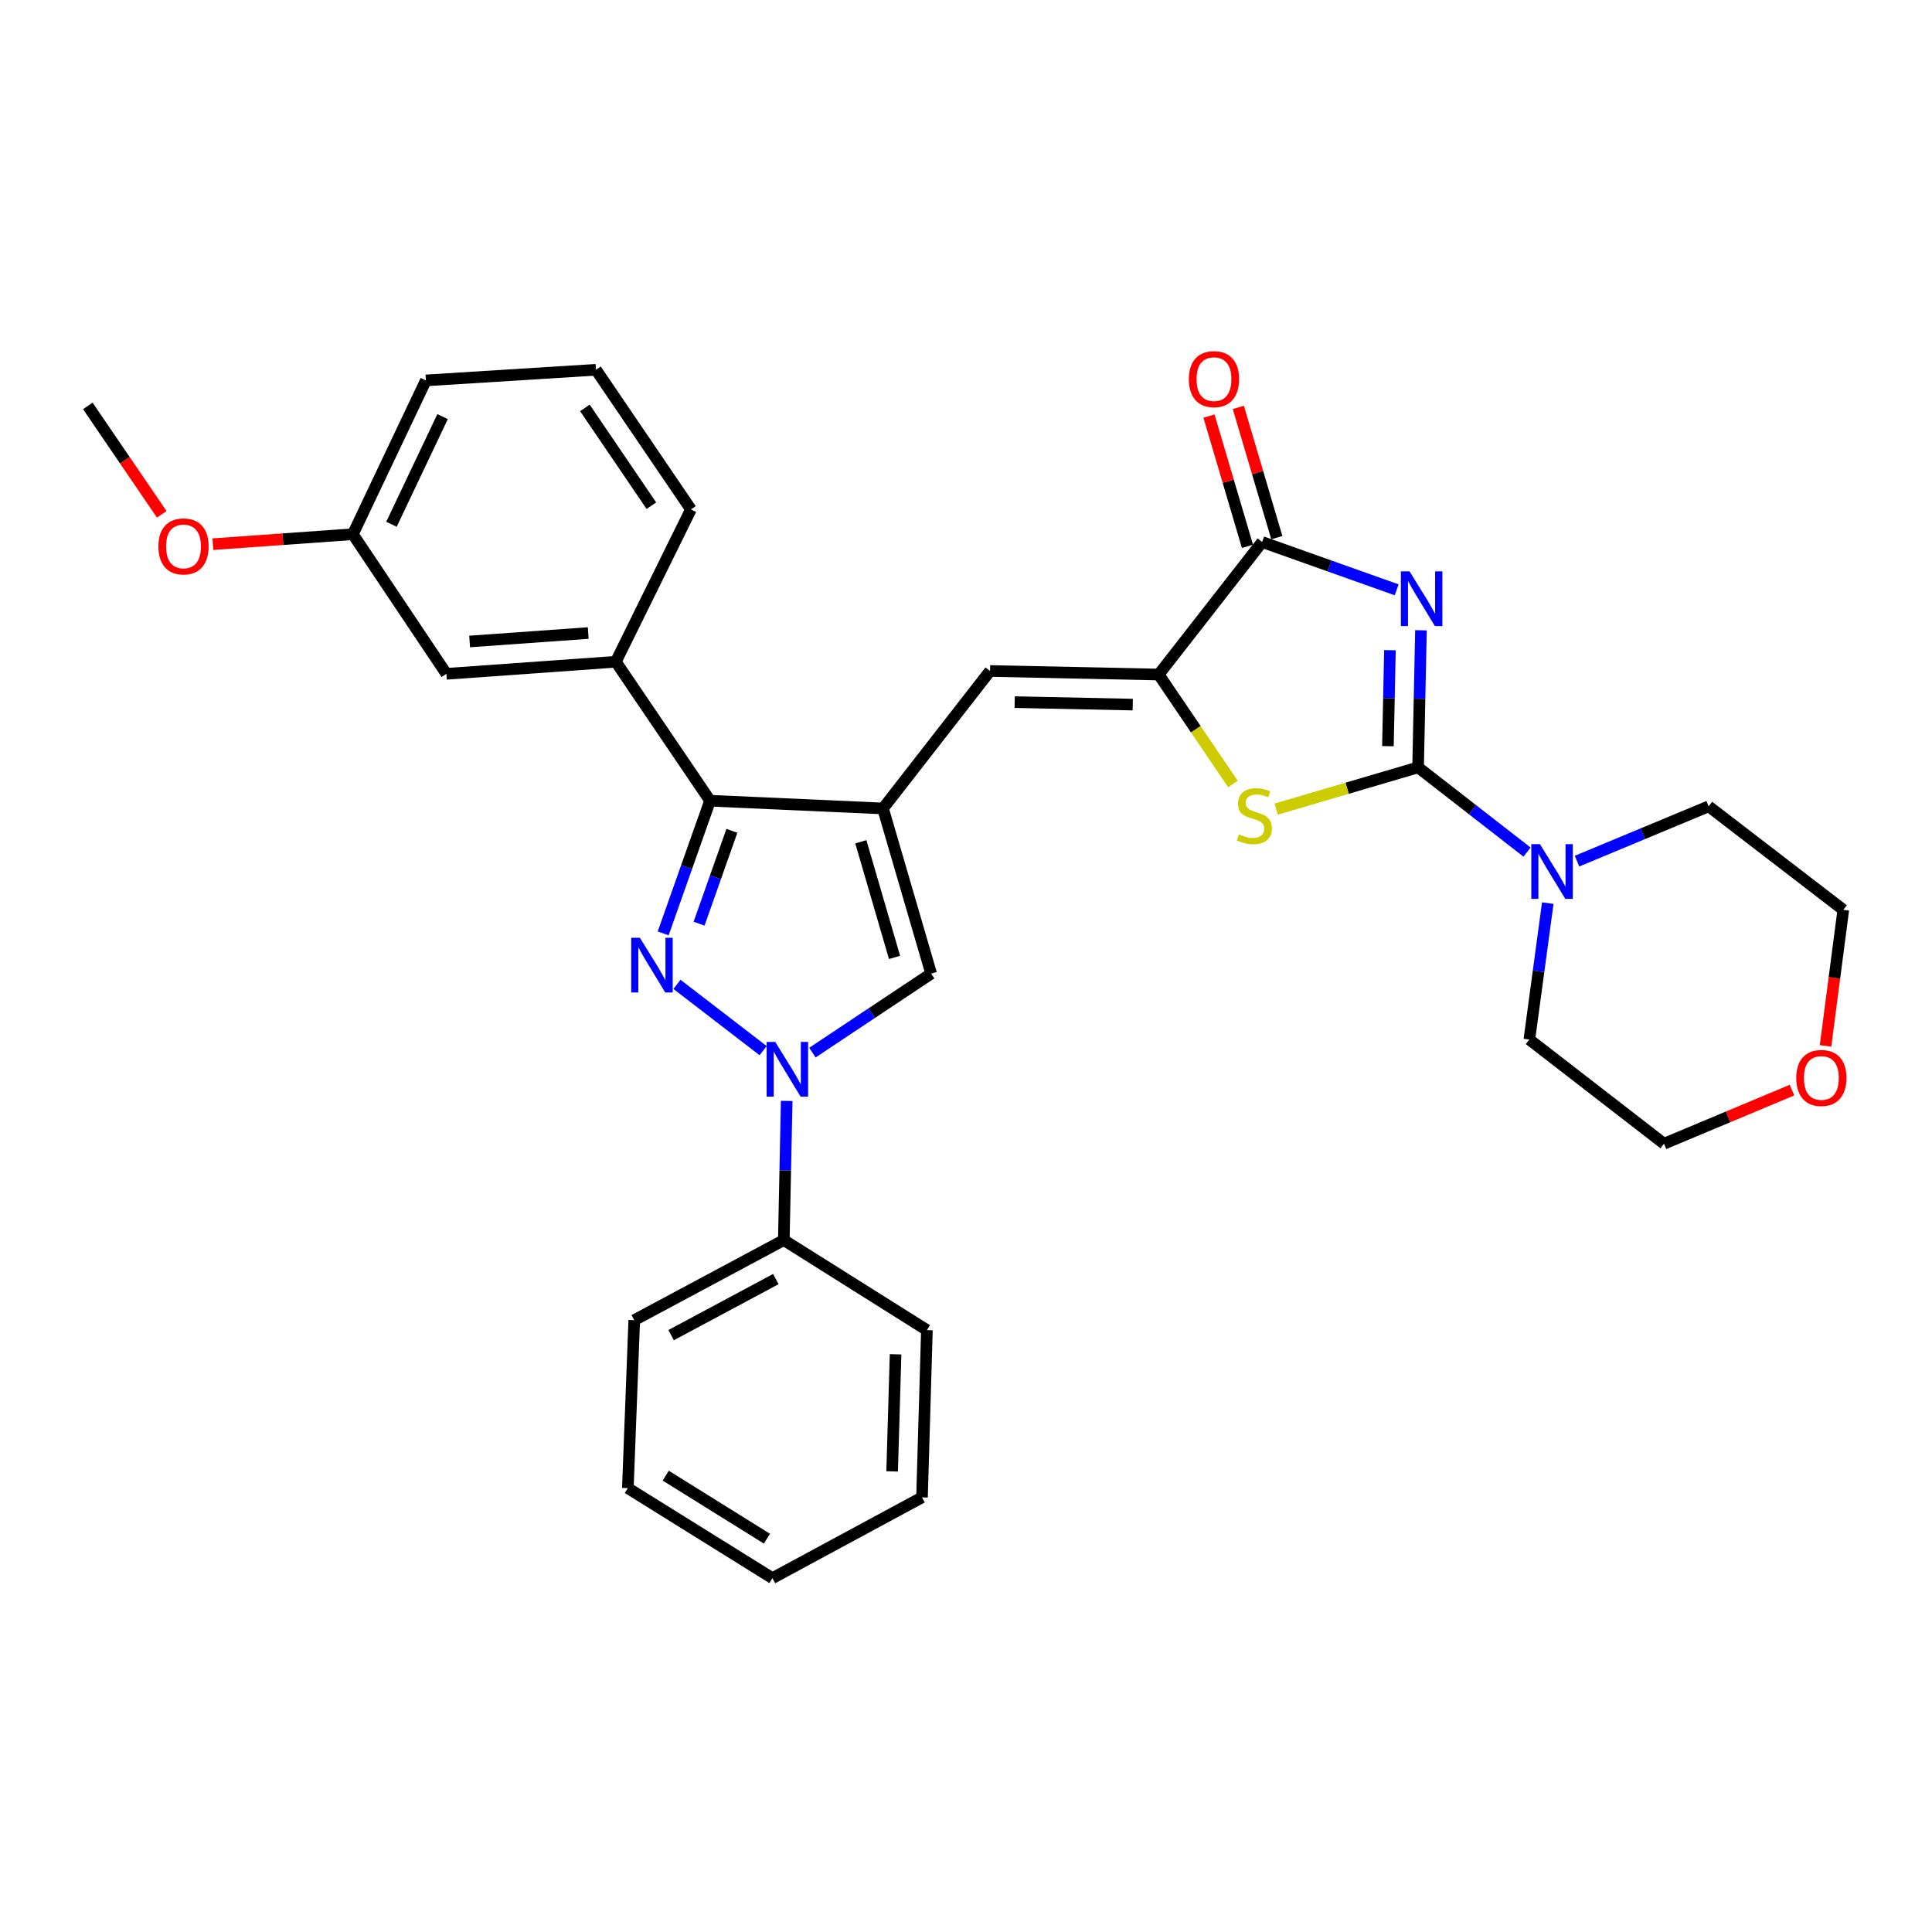 <?xml version='1.0' encoding='iso-8859-1'?>
<svg version='1.1' baseProfile='full'
              xmlns='http://www.w3.org/2000/svg'
                      xmlns:rdkit='http://www.rdkit.org/xml'
                      xmlns:xlink='http://www.w3.org/1999/xlink'
                  xml:space='preserve'
width='1000px' height='1000px' viewBox='0 0 1000 1000'>
<!-- END OF HEADER -->
<rect style='opacity:1.0;fill:#FFFFFF;stroke:none' width='1000' height='1000' x='0' y='0'> </rect>
<path class='bond-0' d='M 735.491,326.23 L 734.747,361.71' style='fill:none;fill-rule:evenodd;stroke:#0000FF;stroke-width:6px;stroke-linecap:butt;stroke-linejoin:miter;stroke-opacity:1' />
<path class='bond-0' d='M 734.747,361.71 L 734.003,397.189' style='fill:none;fill-rule:evenodd;stroke:#000000;stroke-width:6px;stroke-linecap:butt;stroke-linejoin:miter;stroke-opacity:1' />
<path class='bond-0' d='M 719.427,336.542 L 718.906,361.377' style='fill:none;fill-rule:evenodd;stroke:#0000FF;stroke-width:6px;stroke-linecap:butt;stroke-linejoin:miter;stroke-opacity:1' />
<path class='bond-0' d='M 718.906,361.377 L 718.385,386.213' style='fill:none;fill-rule:evenodd;stroke:#000000;stroke-width:6px;stroke-linecap:butt;stroke-linejoin:miter;stroke-opacity:1' />
<path class='bond-7' d='M 722.903,305.29 L 688.094,292.915' style='fill:none;fill-rule:evenodd;stroke:#0000FF;stroke-width:6px;stroke-linecap:butt;stroke-linejoin:miter;stroke-opacity:1' />
<path class='bond-7' d='M 688.094,292.915 L 653.285,280.54' style='fill:none;fill-rule:evenodd;stroke:#000000;stroke-width:6px;stroke-linecap:butt;stroke-linejoin:miter;stroke-opacity:1' />
<path class='bond-6' d='M 734.003,397.189 L 697.268,407.997' style='fill:none;fill-rule:evenodd;stroke:#000000;stroke-width:6px;stroke-linecap:butt;stroke-linejoin:miter;stroke-opacity:1' />
<path class='bond-6' d='M 697.268,407.997 L 660.533,418.805' style='fill:none;fill-rule:evenodd;stroke:#CCCC00;stroke-width:6px;stroke-linecap:butt;stroke-linejoin:miter;stroke-opacity:1' />
<path class='bond-10' d='M 734.003,397.189 L 762.198,419.117' style='fill:none;fill-rule:evenodd;stroke:#000000;stroke-width:6px;stroke-linecap:butt;stroke-linejoin:miter;stroke-opacity:1' />
<path class='bond-10' d='M 762.198,419.117 L 790.394,441.044' style='fill:none;fill-rule:evenodd;stroke:#0000FF;stroke-width:6px;stroke-linecap:butt;stroke-linejoin:miter;stroke-opacity:1' />
<path class='bond-1' d='M 343.257,483.118 L 355.391,448.784' style='fill:none;fill-rule:evenodd;stroke:#0000FF;stroke-width:6px;stroke-linecap:butt;stroke-linejoin:miter;stroke-opacity:1' />
<path class='bond-1' d='M 355.391,448.784 L 367.525,414.451' style='fill:none;fill-rule:evenodd;stroke:#000000;stroke-width:6px;stroke-linecap:butt;stroke-linejoin:miter;stroke-opacity:1' />
<path class='bond-1' d='M 361.836,478.098 L 370.33,454.064' style='fill:none;fill-rule:evenodd;stroke:#0000FF;stroke-width:6px;stroke-linecap:butt;stroke-linejoin:miter;stroke-opacity:1' />
<path class='bond-1' d='M 370.33,454.064 L 378.823,430.03' style='fill:none;fill-rule:evenodd;stroke:#000000;stroke-width:6px;stroke-linecap:butt;stroke-linejoin:miter;stroke-opacity:1' />
<path class='bond-33' d='M 350.406,509.502 L 394.989,543.814' style='fill:none;fill-rule:evenodd;stroke:#0000FF;stroke-width:6px;stroke-linecap:butt;stroke-linejoin:miter;stroke-opacity:1' />
<path class='bond-2' d='M 457.036,418.456 L 512.438,347.297' style='fill:none;fill-rule:evenodd;stroke:#000000;stroke-width:6px;stroke-linecap:butt;stroke-linejoin:miter;stroke-opacity:1' />
<path class='bond-4' d='M 457.036,418.456 L 367.525,414.451' style='fill:none;fill-rule:evenodd;stroke:#000000;stroke-width:6px;stroke-linecap:butt;stroke-linejoin:miter;stroke-opacity:1' />
<path class='bond-8' d='M 457.036,418.456 L 481.964,503.936' style='fill:none;fill-rule:evenodd;stroke:#000000;stroke-width:6px;stroke-linecap:butt;stroke-linejoin:miter;stroke-opacity:1' />
<path class='bond-8' d='M 445.564,435.714 L 463.014,495.549' style='fill:none;fill-rule:evenodd;stroke:#000000;stroke-width:6px;stroke-linecap:butt;stroke-linejoin:miter;stroke-opacity:1' />
<path class='bond-3' d='M 420.507,544.832 L 451.235,524.384' style='fill:none;fill-rule:evenodd;stroke:#0000FF;stroke-width:6px;stroke-linecap:butt;stroke-linejoin:miter;stroke-opacity:1' />
<path class='bond-3' d='M 451.235,524.384 L 481.964,503.936' style='fill:none;fill-rule:evenodd;stroke:#000000;stroke-width:6px;stroke-linecap:butt;stroke-linejoin:miter;stroke-opacity:1' />
<path class='bond-12' d='M 407.192,569.837 L 406.446,605.848' style='fill:none;fill-rule:evenodd;stroke:#0000FF;stroke-width:6px;stroke-linecap:butt;stroke-linejoin:miter;stroke-opacity:1' />
<path class='bond-12' d='M 406.446,605.848 L 405.7,641.86' style='fill:none;fill-rule:evenodd;stroke:#000000;stroke-width:6px;stroke-linecap:butt;stroke-linejoin:miter;stroke-opacity:1' />
<path class='bond-11' d='M 367.525,414.451 L 318.751,342.526' style='fill:none;fill-rule:evenodd;stroke:#000000;stroke-width:6px;stroke-linecap:butt;stroke-linejoin:miter;stroke-opacity:1' />
<path class='bond-5' d='M 599.74,349.137 L 653.285,280.54' style='fill:none;fill-rule:evenodd;stroke:#000000;stroke-width:6px;stroke-linecap:butt;stroke-linejoin:miter;stroke-opacity:1' />
<path class='bond-9' d='M 599.74,349.137 L 512.438,347.297' style='fill:none;fill-rule:evenodd;stroke:#000000;stroke-width:6px;stroke-linecap:butt;stroke-linejoin:miter;stroke-opacity:1' />
<path class='bond-9' d='M 586.311,364.702 L 525.2,363.414' style='fill:none;fill-rule:evenodd;stroke:#000000;stroke-width:6px;stroke-linecap:butt;stroke-linejoin:miter;stroke-opacity:1' />
<path class='bond-31' d='M 599.74,349.137 L 618.956,377.469' style='fill:none;fill-rule:evenodd;stroke:#000000;stroke-width:6px;stroke-linecap:butt;stroke-linejoin:miter;stroke-opacity:1' />
<path class='bond-31' d='M 618.956,377.469 L 638.172,405.801' style='fill:none;fill-rule:evenodd;stroke:#CCCC00;stroke-width:6px;stroke-linecap:butt;stroke-linejoin:miter;stroke-opacity:1' />
<path class='bond-13' d='M 660.882,278.295 L 650.92,244.585' style='fill:none;fill-rule:evenodd;stroke:#000000;stroke-width:6px;stroke-linecap:butt;stroke-linejoin:miter;stroke-opacity:1' />
<path class='bond-13' d='M 650.92,244.585 L 640.957,210.875' style='fill:none;fill-rule:evenodd;stroke:#FF0000;stroke-width:6px;stroke-linecap:butt;stroke-linejoin:miter;stroke-opacity:1' />
<path class='bond-13' d='M 645.687,282.785 L 635.725,249.075' style='fill:none;fill-rule:evenodd;stroke:#000000;stroke-width:6px;stroke-linecap:butt;stroke-linejoin:miter;stroke-opacity:1' />
<path class='bond-13' d='M 635.725,249.075 L 625.763,215.366' style='fill:none;fill-rule:evenodd;stroke:#FF0000;stroke-width:6px;stroke-linecap:butt;stroke-linejoin:miter;stroke-opacity:1' />
<path class='bond-17' d='M 816.265,445.718 L 850.328,431.537' style='fill:none;fill-rule:evenodd;stroke:#0000FF;stroke-width:6px;stroke-linecap:butt;stroke-linejoin:miter;stroke-opacity:1' />
<path class='bond-17' d='M 850.328,431.537 L 884.391,417.355' style='fill:none;fill-rule:evenodd;stroke:#000000;stroke-width:6px;stroke-linecap:butt;stroke-linejoin:miter;stroke-opacity:1' />
<path class='bond-18' d='M 801.122,467.457 L 796.355,502.755' style='fill:none;fill-rule:evenodd;stroke:#0000FF;stroke-width:6px;stroke-linecap:butt;stroke-linejoin:miter;stroke-opacity:1' />
<path class='bond-18' d='M 796.355,502.755 L 791.588,538.054' style='fill:none;fill-rule:evenodd;stroke:#000000;stroke-width:6px;stroke-linecap:butt;stroke-linejoin:miter;stroke-opacity:1' />
<path class='bond-14' d='M 318.751,342.526 L 231.053,348.776' style='fill:none;fill-rule:evenodd;stroke:#000000;stroke-width:6px;stroke-linecap:butt;stroke-linejoin:miter;stroke-opacity:1' />
<path class='bond-14' d='M 304.47,327.66 L 243.081,332.034' style='fill:none;fill-rule:evenodd;stroke:#000000;stroke-width:6px;stroke-linecap:butt;stroke-linejoin:miter;stroke-opacity:1' />
<path class='bond-19' d='M 318.751,342.526 L 357.631,263.675' style='fill:none;fill-rule:evenodd;stroke:#000000;stroke-width:6px;stroke-linecap:butt;stroke-linejoin:miter;stroke-opacity:1' />
<path class='bond-24' d='M 405.7,641.86 L 328.284,683.319' style='fill:none;fill-rule:evenodd;stroke:#000000;stroke-width:6px;stroke-linecap:butt;stroke-linejoin:miter;stroke-opacity:1' />
<path class='bond-24' d='M 401.568,662.046 L 347.376,691.068' style='fill:none;fill-rule:evenodd;stroke:#000000;stroke-width:6px;stroke-linecap:butt;stroke-linejoin:miter;stroke-opacity:1' />
<path class='bond-25' d='M 405.7,641.86 L 479.764,688.46' style='fill:none;fill-rule:evenodd;stroke:#000000;stroke-width:6px;stroke-linecap:butt;stroke-linejoin:miter;stroke-opacity:1' />
<path class='bond-16' d='M 231.053,348.776 L 182.64,276.509' style='fill:none;fill-rule:evenodd;stroke:#000000;stroke-width:6px;stroke-linecap:butt;stroke-linejoin:miter;stroke-opacity:1' />
<path class='bond-15' d='M 927.526,564.238 L 894.405,578.112' style='fill:none;fill-rule:evenodd;stroke:#FF0000;stroke-width:6px;stroke-linecap:butt;stroke-linejoin:miter;stroke-opacity:1' />
<path class='bond-15' d='M 894.405,578.112 L 861.285,591.986' style='fill:none;fill-rule:evenodd;stroke:#000000;stroke-width:6px;stroke-linecap:butt;stroke-linejoin:miter;stroke-opacity:1' />
<path class='bond-32' d='M 944.89,541.356 L 949.489,506.141' style='fill:none;fill-rule:evenodd;stroke:#FF0000;stroke-width:6px;stroke-linecap:butt;stroke-linejoin:miter;stroke-opacity:1' />
<path class='bond-32' d='M 949.489,506.141 L 954.088,470.927' style='fill:none;fill-rule:evenodd;stroke:#000000;stroke-width:6px;stroke-linecap:butt;stroke-linejoin:miter;stroke-opacity:1' />
<path class='bond-20' d='M 182.64,276.509 L 146.411,279.084' style='fill:none;fill-rule:evenodd;stroke:#000000;stroke-width:6px;stroke-linecap:butt;stroke-linejoin:miter;stroke-opacity:1' />
<path class='bond-20' d='M 146.411,279.084 L 110.182,281.66' style='fill:none;fill-rule:evenodd;stroke:#FF0000;stroke-width:6px;stroke-linecap:butt;stroke-linejoin:miter;stroke-opacity:1' />
<path class='bond-34' d='M 182.64,276.509 L 220.437,196.9' style='fill:none;fill-rule:evenodd;stroke:#000000;stroke-width:6px;stroke-linecap:butt;stroke-linejoin:miter;stroke-opacity:1' />
<path class='bond-34' d='M 202.622,271.363 L 229.08,215.637' style='fill:none;fill-rule:evenodd;stroke:#000000;stroke-width:6px;stroke-linecap:butt;stroke-linejoin:miter;stroke-opacity:1' />
<path class='bond-22' d='M 884.391,417.355 L 954.088,470.927' style='fill:none;fill-rule:evenodd;stroke:#000000;stroke-width:6px;stroke-linecap:butt;stroke-linejoin:miter;stroke-opacity:1' />
<path class='bond-23' d='M 791.588,538.054 L 861.285,591.986' style='fill:none;fill-rule:evenodd;stroke:#000000;stroke-width:6px;stroke-linecap:butt;stroke-linejoin:miter;stroke-opacity:1' />
<path class='bond-21' d='M 357.631,263.675 L 308.478,191.39' style='fill:none;fill-rule:evenodd;stroke:#000000;stroke-width:6px;stroke-linecap:butt;stroke-linejoin:miter;stroke-opacity:1' />
<path class='bond-21' d='M 337.156,261.741 L 302.749,211.142' style='fill:none;fill-rule:evenodd;stroke:#000000;stroke-width:6px;stroke-linecap:butt;stroke-linejoin:miter;stroke-opacity:1' />
<path class='bond-27' d='M 83.722,266.223 L 64.588,238.163' style='fill:none;fill-rule:evenodd;stroke:#FF0000;stroke-width:6px;stroke-linecap:butt;stroke-linejoin:miter;stroke-opacity:1' />
<path class='bond-27' d='M 64.588,238.163 L 45.455,210.104' style='fill:none;fill-rule:evenodd;stroke:#000000;stroke-width:6px;stroke-linecap:butt;stroke-linejoin:miter;stroke-opacity:1' />
<path class='bond-26' d='M 308.478,191.39 L 220.437,196.9' style='fill:none;fill-rule:evenodd;stroke:#000000;stroke-width:6px;stroke-linecap:butt;stroke-linejoin:miter;stroke-opacity:1' />
<path class='bond-29' d='M 328.284,683.319 L 324.974,770.251' style='fill:none;fill-rule:evenodd;stroke:#000000;stroke-width:6px;stroke-linecap:butt;stroke-linejoin:miter;stroke-opacity:1' />
<path class='bond-28' d='M 479.764,688.46 L 477.229,775.04' style='fill:none;fill-rule:evenodd;stroke:#000000;stroke-width:6px;stroke-linecap:butt;stroke-linejoin:miter;stroke-opacity:1' />
<path class='bond-28' d='M 463.546,700.983 L 461.771,761.589' style='fill:none;fill-rule:evenodd;stroke:#000000;stroke-width:6px;stroke-linecap:butt;stroke-linejoin:miter;stroke-opacity:1' />
<path class='bond-30' d='M 477.229,775.04 L 399.803,816.851' style='fill:none;fill-rule:evenodd;stroke:#000000;stroke-width:6px;stroke-linecap:butt;stroke-linejoin:miter;stroke-opacity:1' />
<path class='bond-35' d='M 324.974,770.251 L 399.803,816.851' style='fill:none;fill-rule:evenodd;stroke:#000000;stroke-width:6px;stroke-linecap:butt;stroke-linejoin:miter;stroke-opacity:1' />
<path class='bond-35' d='M 344.574,763.792 L 396.954,796.412' style='fill:none;fill-rule:evenodd;stroke:#000000;stroke-width:6px;stroke-linecap:butt;stroke-linejoin:miter;stroke-opacity:1' />
<path  class='atom-0' d='M 729.573 295.727
L 738.853 310.727
Q 739.773 312.207, 741.253 314.887
Q 742.733 317.567, 742.813 317.727
L 742.813 295.727
L 746.573 295.727
L 746.573 324.047
L 742.693 324.047
L 732.733 307.647
Q 731.573 305.727, 730.333 303.527
Q 729.133 301.327, 728.773 300.647
L 728.773 324.047
L 725.093 324.047
L 725.093 295.727
L 729.573 295.727
' fill='#0000FF'/>
<path  class='atom-2' d='M 331.196 485.374
L 340.476 500.374
Q 341.396 501.854, 342.876 504.534
Q 344.356 507.214, 344.436 507.374
L 344.436 485.374
L 348.196 485.374
L 348.196 513.694
L 344.316 513.694
L 334.356 497.294
Q 333.196 495.374, 331.956 493.174
Q 330.756 490.974, 330.396 490.294
L 330.396 513.694
L 326.716 513.694
L 326.716 485.374
L 331.196 485.374
' fill='#0000FF'/>
<path  class='atom-4' d='M 401.271 539.306
L 410.551 554.306
Q 411.471 555.786, 412.951 558.466
Q 414.431 561.146, 414.511 561.306
L 414.511 539.306
L 418.271 539.306
L 418.271 567.626
L 414.391 567.626
L 404.431 551.226
Q 403.271 549.306, 402.031 547.106
Q 400.831 544.906, 400.471 544.226
L 400.471 567.626
L 396.791 567.626
L 396.791 539.306
L 401.271 539.306
' fill='#0000FF'/>
<path  class='atom-7' d='M 641.245 431.846
Q 641.565 431.966, 642.885 432.526
Q 644.205 433.086, 645.645 433.446
Q 647.125 433.766, 648.565 433.766
Q 651.245 433.766, 652.805 432.486
Q 654.365 431.166, 654.365 428.886
Q 654.365 427.326, 653.565 426.366
Q 652.805 425.406, 651.605 424.886
Q 650.405 424.366, 648.405 423.766
Q 645.885 423.006, 644.365 422.286
Q 642.885 421.566, 641.805 420.046
Q 640.765 418.526, 640.765 415.966
Q 640.765 412.406, 643.165 410.206
Q 645.605 408.006, 650.405 408.006
Q 653.685 408.006, 657.405 409.566
L 656.485 412.646
Q 653.085 411.246, 650.525 411.246
Q 647.765 411.246, 646.245 412.406
Q 644.725 413.526, 644.765 415.486
Q 644.765 417.006, 645.525 417.926
Q 646.325 418.846, 647.445 419.366
Q 648.605 419.886, 650.525 420.486
Q 653.085 421.286, 654.605 422.086
Q 656.125 422.886, 657.205 424.526
Q 658.325 426.126, 658.325 428.886
Q 658.325 432.806, 655.685 434.926
Q 653.085 437.006, 648.725 437.006
Q 646.205 437.006, 644.285 436.446
Q 642.405 435.926, 640.165 435.006
L 641.245 431.846
' fill='#CCCC00'/>
<path  class='atom-11' d='M 797.07 436.944
L 806.35 451.944
Q 807.27 453.424, 808.75 456.104
Q 810.23 458.784, 810.31 458.944
L 810.31 436.944
L 814.07 436.944
L 814.07 465.264
L 810.19 465.264
L 800.23 448.864
Q 799.07 446.944, 797.83 444.744
Q 796.63 442.544, 796.27 441.864
L 796.27 465.264
L 792.59 465.264
L 792.59 436.944
L 797.07 436.944
' fill='#0000FF'/>
<path  class='atom-14' d='M 615.348 196.241
Q 615.348 189.441, 618.708 185.641
Q 622.068 181.841, 628.348 181.841
Q 634.628 181.841, 637.988 185.641
Q 641.348 189.441, 641.348 196.241
Q 641.348 203.121, 637.948 207.041
Q 634.548 210.921, 628.348 210.921
Q 622.108 210.921, 618.708 207.041
Q 615.348 203.161, 615.348 196.241
M 628.348 207.721
Q 632.668 207.721, 634.988 204.841
Q 637.348 201.921, 637.348 196.241
Q 637.348 190.681, 634.988 187.881
Q 632.668 185.041, 628.348 185.041
Q 624.028 185.041, 621.668 187.841
Q 619.348 190.641, 619.348 196.241
Q 619.348 201.961, 621.668 204.841
Q 624.028 207.721, 628.348 207.721
' fill='#FF0000'/>
<path  class='atom-16' d='M 929.733 557.948
Q 929.733 551.148, 933.093 547.348
Q 936.453 543.548, 942.733 543.548
Q 949.013 543.548, 952.373 547.348
Q 955.733 551.148, 955.733 557.948
Q 955.733 564.828, 952.333 568.748
Q 948.933 572.628, 942.733 572.628
Q 936.493 572.628, 933.093 568.748
Q 929.733 564.868, 929.733 557.948
M 942.733 569.428
Q 947.053 569.428, 949.373 566.548
Q 951.733 563.628, 951.733 557.948
Q 951.733 552.388, 949.373 549.588
Q 947.053 546.748, 942.733 546.748
Q 938.413 546.748, 936.053 549.548
Q 933.733 552.348, 933.733 557.948
Q 933.733 563.668, 936.053 566.548
Q 938.413 569.428, 942.733 569.428
' fill='#FF0000'/>
<path  class='atom-21' d='M 81.986 282.821
Q 81.986 276.021, 85.346 272.221
Q 88.706 268.421, 94.986 268.421
Q 101.265 268.421, 104.625 272.221
Q 107.985 276.021, 107.985 282.821
Q 107.985 289.701, 104.585 293.621
Q 101.185 297.501, 94.986 297.501
Q 88.746 297.501, 85.346 293.621
Q 81.986 289.741, 81.986 282.821
M 94.986 294.301
Q 99.305 294.301, 101.625 291.421
Q 103.985 288.501, 103.985 282.821
Q 103.985 277.261, 101.625 274.461
Q 99.305 271.621, 94.986 271.621
Q 90.665 271.621, 88.305 274.421
Q 85.986 277.221, 85.986 282.821
Q 85.986 288.541, 88.305 291.421
Q 90.665 294.301, 94.986 294.301
' fill='#FF0000'/>
</svg>
